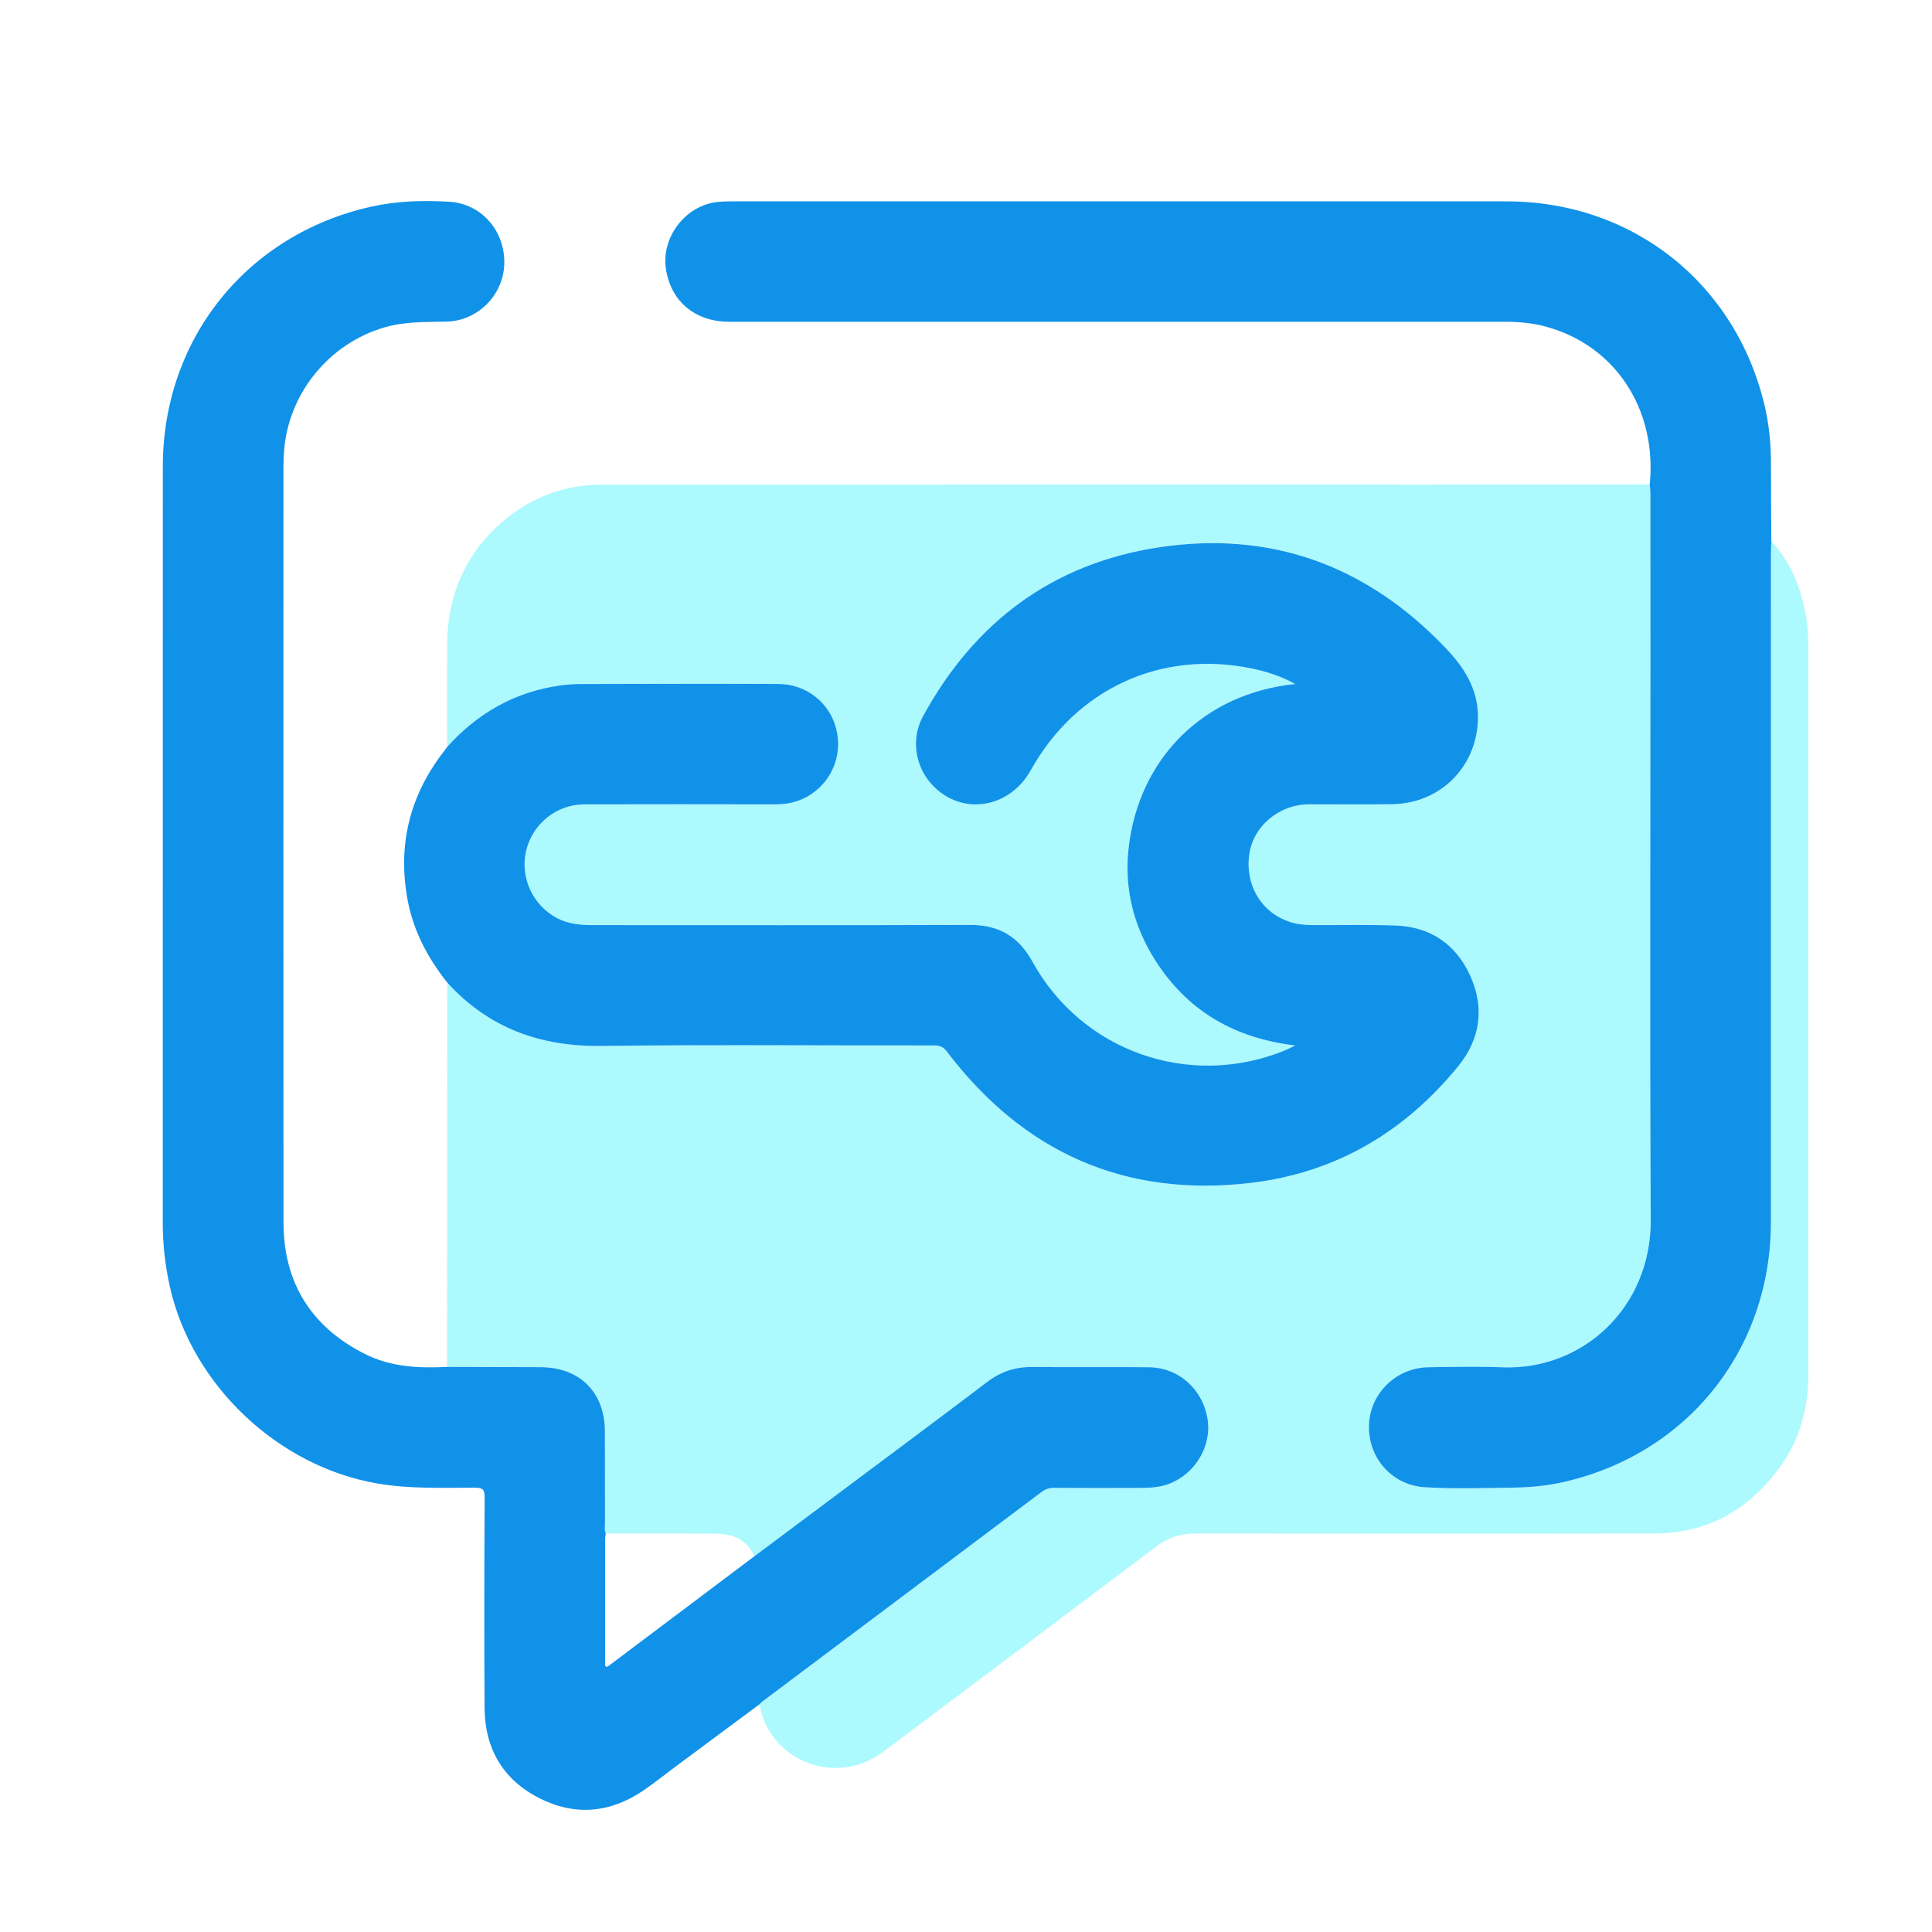 <?xml version="1.0" encoding="UTF-8"?>
<svg id="Livello_1" xmlns="http://www.w3.org/2000/svg" viewBox="0 0 1080 1080">
  <defs>
    <style>
      .cls-1 {
        fill: #20effc;
        opacity: .37;
      }

      .cls-2 {
        fill: #1192e9;
      }
    </style>
  </defs>
  <path class="cls-1" d="M249.94,417.55c0-19.13-.1-38.27.04-57.4.19-25.23,8.57-47.2,26.92-64.86,16.66-16.03,36.78-24.35,59.85-24.37,153.24-.13,306.47-.07,459.71-.07,41.93,0,83.86-.02,125.78-.03.13,1.81.36,3.62.36,5.43.02,31.3.02,62.6.02,93.9,0,103.88-.39,207.77.17,311.65.27,49.56-38.46,84.25-82.75,82.55-13.8-.53-27.63-.21-41.45-.04-18.15.23-32.84,14.67-33.33,32.48-.5,18.18,12.85,33.39,30.99,34.58,16.11,1.05,32.28.46,48.42.26,9.66-.12,19.27-.89,28.73-3,69.71-15.55,116.55-73.97,116.57-145.45.03-124.69,0-249.39.02-374.08,0-2.16.12-4.32.19-6.48,10.27,10.85,15.68,24.1,18.72,38.44,1.51,7.15,1.98,14.44,1.98,21.77-.03,135.15,0,270.3-.06,405.45,0,18.71-4.56,36.24-15.67,51.58-17.26,23.83-40.33,37.3-70.16,37.35-85.71.15-171.43.09-257.14.01-8,0-14.85,2.33-21.23,7.14-50.96,38.38-102.02,76.64-153.03,114.95-26.35,19.79-63.48,5.12-69.02-26.58.59-.56,1.14-1.19,1.79-1.68,52.01-39.03,104.04-78.04,156.03-117.1,2.13-1.6,4.27-2.21,6.89-2.2,15.97.08,31.95.07,47.92.02,5.32-.02,10.63-.24,15.74-2.07,14.93-5.35,24.51-20.96,22.16-36.21-2.58-16.79-16.13-29.02-32.87-29.18-21.79-.2-43.59.08-65.39-.13-9.4-.09-17.55,2.71-24.98,8.36-15.09,11.48-30.29,22.81-45.47,34.17-28.22,21.11-56.46,42.19-84.7,63.29-4.06-9.29-11.88-12.58-21.24-12.67-20.6-.2-41.2-.08-61.79-.1-.85-1.74-.44-3.6-.44-5.4-.04-17.28.04-34.56-.04-51.83-.1-21.81-14.13-35.7-35.94-35.75-17.44-.04-34.88-.09-52.32-.14.02-69.27.04-138.55.07-207.82,0-2.32.08-4.65.12-6.97,23.09,25.37,51.87,35.76,86,35.35,62.08-.76,124.17-.19,186.26-.28,3.13,0,5.02.88,6.97,3.44,42.79,56.33,99.39,81.68,169.79,73.41,47.41-5.57,86.07-28.37,116.13-65.32,12.38-15.22,14.74-32.72,6.6-50.6-8.04-17.67-22.42-27.34-42.01-27.99-14.63-.49-29.29-.15-43.94-.2-4.16-.01-8.34-.08-12.4-1.1-17.06-4.28-27.36-19.76-25.22-37.79,1.89-15.95,16.41-28.51,33.29-28.62,15.65-.1,31.3.2,46.94-.09,27.6-.51,48.16-22.12,47.7-49.67-.26-15.37-8.02-27.1-18.12-37.69-43.86-45.99-97.44-65.75-160.27-56.22-59.5,9.02-103.2,41.88-131.92,94.58-6.78,12.44-4.29,27.93,5.09,38.08,16.27,17.6,43.16,13.65,55.3-8.13,25.35-45.48,72.81-67.33,123.59-56.78,8.17,1.7,16.1,4.22,24.2,8.66-50.93,5.1-87.7,41.45-93.21,92.17-2.43,22.35,2.88,43.39,14.99,62.37,17.95,28.13,44.06,43.48,78.23,47.51-2.78,1.32-4.36,2.17-6.01,2.84-53.24,21.57-113.2.55-140.93-49.73-7.7-13.96-18.73-20.55-34.74-20.49-70.24.24-140.49.1-210.73.1-7.04,0-13.94-.55-20.34-3.95-13.56-7.22-20.7-22.74-17.2-37.58,3.55-15.06,16.95-25.92,32.57-25.97,35.62-.1,71.24-.06,106.86,0,6.3,0,12.22-1.26,17.71-4.33,13.43-7.51,20.01-23.01,16.19-37.96-3.74-14.59-16.71-24.93-32.25-25-36.95-.15-73.9-.04-110.86.03-3.81,0-7.66.29-11.44.83-25.25,3.59-46.01,15.49-62.96,34.34Z"/>
  <path class="cls-2" d="M249.94,417.55c16.95-18.85,37.71-30.75,62.96-34.34,3.78-.54,7.62-.82,11.44-.83,36.95-.08,73.9-.18,110.86-.03,15.54.06,28.51,10.41,32.25,25,3.83,14.95-2.75,30.45-16.19,37.96-5.49,3.07-11.41,4.34-17.71,4.33-35.62-.06-71.24-.1-106.86,0-15.62.05-29.01,10.91-32.57,25.97-3.5,14.84,3.64,30.37,17.2,37.58,6.4,3.4,13.3,3.95,20.34,3.95,70.24,0,140.49.13,210.73-.1,16.01-.05,27.04,6.53,34.74,20.49,27.73,50.28,87.69,71.3,140.93,49.73,1.65-.67,3.23-1.52,6.01-2.84-34.17-4.03-60.28-19.38-78.23-47.51-12.11-18.98-17.42-40.02-14.99-62.37,5.52-50.72,42.28-87.07,93.21-92.17-8.1-4.44-16.03-6.97-24.2-8.66-50.78-10.55-98.25,11.3-123.59,56.78-12.14,21.78-39.03,25.73-55.3,8.13-9.38-10.14-11.87-25.63-5.09-38.08,28.72-52.7,72.42-85.56,131.92-94.58,62.83-9.53,116.41,10.24,160.27,56.22,10.09,10.58,17.86,22.32,18.12,37.69.46,27.55-20.1,49.15-47.7,49.67-15.64.29-31.29-.01-46.94.09-16.88.11-31.4,12.67-33.29,28.62-2.14,18.03,8.16,33.51,25.22,37.79,4.06,1.02,8.24,1.09,12.4,1.1,14.65.04,29.31-.29,43.94.2,19.6.65,33.97,10.32,42.01,27.99,8.14,17.88,5.78,35.38-6.6,50.6-30.06,36.95-68.72,59.75-116.13,65.32-70.39,8.27-126.99-17.08-169.79-73.41-1.95-2.57-3.83-3.45-6.97-3.44-62.09.09-124.18-.48-186.26.28-34.13.42-62.91-9.98-86-35.35-11.02-13.81-19.08-29.04-22.29-46.58-5.64-30.85,1.4-58.55,20.71-83.19.51-.65.96-1.33,1.44-2Z"/>
  <path class="cls-2" d="M249.89,764.12c17.44.05,34.88.1,52.32.14,21.81.05,35.84,13.95,35.94,35.75.08,17.28,0,34.56.04,51.83,0,1.8-.41,3.66.44,5.39-.13.98-.37,1.96-.37,2.94-.02,22.92-.02,45.85,0,68.77,0,.93-.32,1.98.64,2.88.37-.15.85-.23,1.2-.49,27.19-20.44,54.38-40.89,81.56-61.34,28.23-21.09,56.48-42.18,84.7-63.29,15.18-11.36,30.38-22.69,45.47-34.17,7.43-5.65,15.58-8.45,24.98-8.36,21.79.2,43.59-.07,65.39.13,16.75.15,30.29,12.39,32.87,29.18,2.34,15.25-7.23,30.86-22.16,36.21-5.11,1.83-10.42,2.05-15.74,2.07-15.97.05-31.95.06-47.92-.02-2.62-.01-4.76.59-6.89,2.2-51.99,39.07-104.02,78.07-156.03,117.1-.65.49-1.2,1.11-1.79,1.68-15.48,11.49-30.97,22.98-46.45,34.48-6.14,4.56-12.11,9.38-18.43,13.68-18.65,12.7-38.53,14.41-58.5,4.14-20.06-10.31-30.14-27.67-30.29-50.2-.25-39.29-.16-78.58.05-117.87.03-4.57-1.31-5.32-5.5-5.32-18.11,0-36.24.75-54.27-2.31-55.49-9.4-103.73-54.87-116.14-109.8-2.69-11.9-4.03-23.91-4.03-36.12.04-140.84.01-281.68.03-422.52,0-71.37,46.91-129.86,116.56-145.37,14.41-3.21,29.07-3.62,43.7-2.72,17.98,1.11,31.14,16.4,30.62,34.79-.49,17.41-14.83,31.84-32.43,32.22-11.47.25-22.92-.11-34.16,3.1-31.41,8.98-54.4,37.26-56.55,69.88-.18,2.66-.29,5.32-.3,7.98-.01,140.84-.07,281.68.03,422.52.02,33.57,15.24,58.18,45.15,73.43,14.54,7.42,30.3,8.22,46.25,7.39Z"/>
  <path class="cls-2" d="M990.17,302.61c-.07,2.16-.19,4.32-.19,6.48,0,124.69.01,249.39-.02,374.08-.02,71.48-46.86,129.9-116.57,145.45-9.46,2.11-19.07,2.88-28.73,3-16.14.2-32.3.79-48.42-.26-18.14-1.19-31.48-16.4-30.99-34.58.49-17.81,15.17-32.25,33.33-32.48,13.82-.18,27.65-.49,41.45.04,44.28,1.71,83.02-32.99,82.75-82.55-.56-103.88-.17-207.77-.17-311.65,0-31.3,0-62.6-.02-93.9,0-1.81-.24-3.62-.36-5.43,4.1-42.27-19.44-77.87-58.39-88.31-7.44-1.99-15.02-2.63-22.71-2.63-144.45.04-288.9.03-433.34.02-19.16,0-32.76-11.34-35.53-29.53-2.69-17.68,10.87-35.46,28.63-37.44,2.64-.29,5.31-.36,7.97-.36,144.45-.02,288.9-.04,433.34,0,70.46.02,128.19,45.8,144.3,114.45,2.52,10.72,3.5,21.65,3.49,32.67-.01,14.31.11,28.62.18,42.92Z"/>
</svg>